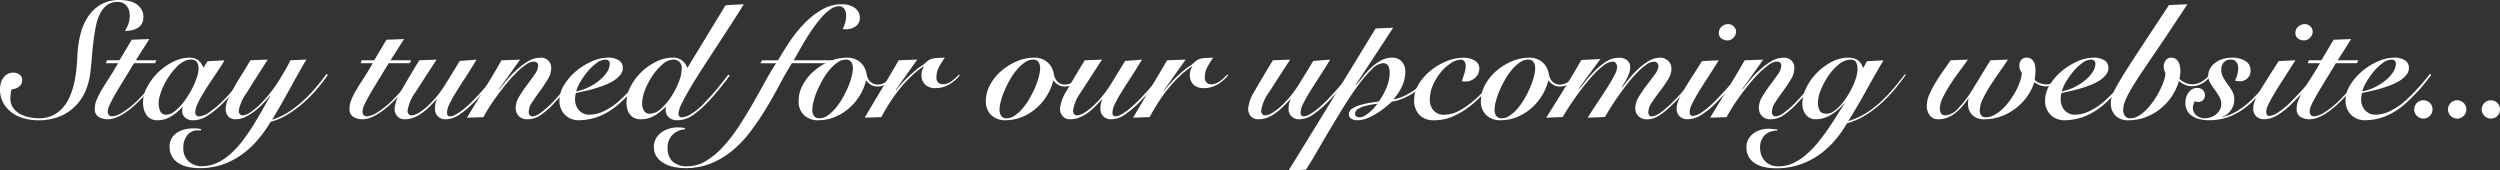 <svg height="30.675" viewBox="0 0 450 30.675" width="450" xmlns="http://www.w3.org/2000/svg" xmlns:xlink="http://www.w3.org/1999/xlink"><rect x="0" y="0" width="450" height="30.675" fill="#333333" stroke="none"/><clipPath id="a"><path d="m0 0h450v30.675h-450z"/></clipPath><g clip-path="url(#a)" fill="#fff"><path d="m0 16.041a3.984 3.984 0 0 1 .148-1.085 2.937 2.937 0 0 1 .452-.956 2.291 2.291 0 0 1 .761-.675 2.2 2.2 0 0 1 1.071-.249 1.842 1.842 0 0 1 1.07.337 1.124 1.124 0 0 1 .484.984 1.421 1.421 0 0 1 -.572 1.215 2.292 2.292 0 0 1 -1.305.456 3.622 3.622 0 0 0 -.191.821 8.074 8.074 0 0 0 -.043.821 2.855 2.855 0 0 0 .487 1.69 3.586 3.586 0 0 0 1.23 1.1 6 6 0 0 0 1.657.6 8.561 8.561 0 0 0 1.73.189 5.681 5.681 0 0 0 2.537-.527 5.694 5.694 0 0 0 1.832-1.421 7.831 7.831 0 0 0 1.252-2.041 13.765 13.765 0 0 0 .763-2.4 20.524 20.524 0 0 0 .395-2.536q.118-1.276.178-2.392a18.445 18.445 0 0 1 .557-3.841 10.094 10.094 0 0 1 1.393-3.181 6.853 6.853 0 0 1 2.314-2.157 6.62 6.62 0 0 1 3.326-.793 7.776 7.776 0 0 1 1.6.163 3.949 3.949 0 0 1 1.362.537 3.149 3.149 0 0 1 .952.954 2.573 2.573 0 0 1 .366 1.421 2.349 2.349 0 0 1 -.279 1.187 2.1 2.1 0 0 1 -.733.763 3.411 3.411 0 0 1 -1.055.411 5.941 5.941 0 0 1 -1.247.131 6.7 6.7 0 0 0 .63-1.32 4.5 4.5 0 0 0 .221-1.466 2.549 2.549 0 0 0 -.6-1.774 2.031 2.031 0 0 0 -1.571-.66 3.077 3.077 0 0 0 -1.89.559 4.345 4.345 0 0 0 -1.247 1.514 8.566 8.566 0 0 0 -.763 2.229q-.261 1.276-.439 2.7t-.294 2.919q-.115 1.495-.294 2.932a12.32 12.32 0 0 1 -.673 2.728 8.847 8.847 0 0 1 -1.614 2.741 8.6 8.6 0 0 1 -2.829 2.126 9.833 9.833 0 0 1 -4.325.851 9.411 9.411 0 0 1 -2.493-.338 6.534 6.534 0 0 1 -2.186-1.042 5.456 5.456 0 0 1 -1.54-1.766 4.987 4.987 0 0 1 -.585-2.459"/><path d="m11.115 8.1.206-.527h2.257l2.2-3.695 3.166-.118-2.432 3.817h3.723l-.264.527h-3.783q-1.318 2.171-2.229 3.652t-1.451 2.463q-.544.984-.793 1.569a2.681 2.681 0 0 0 -.249 1.027.9.9 0 0 0 .206.615.735.735 0 0 0 .585.236 4.029 4.029 0 0 0 1.935-.748 16.231 16.231 0 0 0 2.582-2.068q.937-.937 2.053-2.2t2.083-2.55l.176.148q-.673.878-1.7 2.141a32.75 32.75 0 0 1 -2.257 2.493q-.676.676-1.393 1.275a12.553 12.553 0 0 1 -1.451 1.056 8.244 8.244 0 0 1 -1.438.718 3.909 3.909 0 0 1 -1.378.264 3.108 3.108 0 0 1 -1.642-.426 1.585 1.585 0 0 1 -.7-1.481 4.2 4.2 0 0 1 .322-1.567 13.035 13.035 0 0 1 .894-1.774q.572-.968 1.335-2.141t1.642-2.7z" transform="translate(7.935 3.274)"/><path d="m25.378 6.2 3.05-.176a12.226 12.226 0 0 1 -.765 1.276q-.5.749-1.085 1.614c-.389.578-.785 1.172-1.187 1.789s-.767 1.212-1.1 1.788a13.508 13.508 0 0 0 -.808 1.614 3.464 3.464 0 0 0 -.309 1.275.648.648 0 0 0 .733.733 3.791 3.791 0 0 0 1.907-.821 17.207 17.207 0 0 0 2.521-2.169q.558-.558 1.129-1.2c.383-.43.748-.855 1.1-1.275s.675-.81.97-1.172.527-.66.7-.9l.206.118c-.509.686-1.1 1.442-1.76 2.274a32.987 32.987 0 0 1 -2.406 2.653 17.628 17.628 0 0 1 -2.769 2.3 4.927 4.927 0 0 1 -2.713.9 2.035 2.035 0 0 1 -1.453-.484 1.568 1.568 0 0 1 -.512-1.187 2.744 2.744 0 0 1 .03-.441 1 1 0 0 1 .088-.322h-.06a9.207 9.207 0 0 1 -2.051 1.73 4.624 4.624 0 0 1 -2.464.7 2.534 2.534 0 0 1 -1.2-.266 2.191 2.191 0 0 1 -.8-.718 3.231 3.231 0 0 1 -.454-1.027 4.781 4.781 0 0 1 -.146-1.187 5.9 5.9 0 0 1 .791-2.874 10.806 10.806 0 0 1 1.993-2.6 10.422 10.422 0 0 1 2.679-1.875 6.513 6.513 0 0 1 2.831-.718 2.644 2.644 0 0 1 1.612.439 3.16 3.16 0 0 1 .967 1.38zm-8.798 7.5a3.646 3.646 0 0 0 .279 1.481 1.157 1.157 0 0 0 1.187.63 2.435 2.435 0 0 0 1.288-.512 7.5 7.5 0 0 0 1.307-1.217 14.3 14.3 0 0 0 1.2-1.629 15.358 15.358 0 0 0 1-1.8 13.4 13.4 0 0 0 .673-1.715 4.7 4.7 0 0 0 .249-1.365 2.225 2.225 0 0 0 -.29-1.232 1.292 1.292 0 0 0 -1.146-.438 2.658 2.658 0 0 0 -1.363.409 6.067 6.067 0 0 0 -1.319 1.088 12.622 12.622 0 0 0 -1.2 1.511 11.991 11.991 0 0 0 -.984 1.717 11.714 11.714 0 0 0 -.645 1.685 5.153 5.153 0 0 0 -.236 1.387" transform="translate(11.974 4.83)"/><path d="m21.958 18.5a3.213 3.213 0 0 0 -.527-.03 2.3 2.3 0 0 0 -1.95.911 3.573 3.573 0 0 0 -.69 2.229 3.149 3.149 0 0 0 .954 2.433 3.35 3.35 0 0 0 2.362.881 6.462 6.462 0 0 0 2.814-.63 10.128 10.128 0 0 0 2.463-1.672 17.544 17.544 0 0 0 2.156-2.375q1.013-1.335 1.877-2.743t1.627-2.756q.763-1.349 1.408-2.435l-.058-.058q-.44.527-1.1 1.245a13.293 13.293 0 0 1 -1.481 1.378 10.335 10.335 0 0 1 -1.732 1.122 3.991 3.991 0 0 1 -1.847.469 1.646 1.646 0 0 1 -1.393-.557 2.116 2.116 0 0 1 -.424-1.318 4.222 4.222 0 0 1 .411-1.672q.409-.94 1.04-2.068t1.423-2.39q.791-1.262 1.584-2.61l3.108-.118q-2.463 3.843-3.841 6.07a7.563 7.563 0 0 0 -1.378 3.168.774.774 0 0 0 .219.572.739.739 0 0 0 .542.221 2.665 2.665 0 0 0 1.35-.544 11.785 11.785 0 0 0 1.745-1.451 22.861 22.861 0 0 0 1.862-2.1 24.12 24.12 0 0 0 1.7-2.45q.645-1.055 1.144-1.935a14.72 14.72 0 0 0 .733-1.436l2.874-.118q-1.582 2.726-3.065 5.439t-3.093 5.381a11.192 11.192 0 0 0 2.786-1.275 19.5 19.5 0 0 0 2.653-2.01 25.123 25.123 0 0 0 2.375-2.433q1.1-1.29 1.98-2.522l.234.206a30.467 30.467 0 0 1 -2.2 2.8 24.676 24.676 0 0 1 -2.536 2.493 19.575 19.575 0 0 1 -2.743 1.95 10.868 10.868 0 0 1 -2.816 1.172 22.491 22.491 0 0 1 -2.375 3.313 16.081 16.081 0 0 1 -2.9 2.64 13.581 13.581 0 0 1 -3.433 1.753 12.172 12.172 0 0 1 -3.958.63 10.925 10.925 0 0 1 -2.055-.191 5.394 5.394 0 0 1 -1.76-.645 3.622 3.622 0 0 1 -1.23-1.2 3.387 3.387 0 0 1 -.469-1.832 2.871 2.871 0 0 1 .366-1.5 3.073 3.073 0 0 1 .969-1.012 4.392 4.392 0 0 1 1.376-.587 6.7 6.7 0 0 1 1.6-.191c.236 0 .475.009.72.03a3.643 3.643 0 0 1 .6.088z" transform="translate(14.203 4.993)"/><path d="m35.634 8.1.208-.527h2.258l2.2-3.695 3.168-.118-2.435 3.817h3.721l-.264.523h-3.781q-1.321 2.171-2.231 3.652t-1.451 2.463q-.544.984-.793 1.569a2.681 2.681 0 0 0 -.249 1.027.891.891 0 0 0 .208.615.731.731 0 0 0 .583.236 4.022 4.022 0 0 0 1.935-.748 16.237 16.237 0 0 0 2.589-2.066c.623-.625 1.309-1.358 2.051-2.2s1.438-1.69 2.081-2.552l.178.148c-.451.585-1.015 1.3-1.7 2.141a33.558 33.558 0 0 1 -2.257 2.493c-.452.451-.914.875-1.393 1.275a12.553 12.553 0 0 1 -1.46 1.057 8.324 8.324 0 0 1 -1.44.718 3.9 3.9 0 0 1 -1.378.264 3.106 3.106 0 0 1 -1.64-.426 1.585 1.585 0 0 1 -.7-1.481 4.236 4.236 0 0 1 .32-1.567 13.484 13.484 0 0 1 .894-1.774q.572-.968 1.337-2.141t1.64-2.7z" transform="translate(29.264 3.274)"/><path d="m52.737 5.74q-1.147 1.907-2.128 3.4t-1.687 2.653a21.4 21.4 0 0 0 -1.1 2.008 3.629 3.629 0 0 0 -.4 1.5c0 .432.189.647.557.647a1.988 1.988 0 0 0 .853-.251 8.42 8.42 0 0 0 1.056-.645 13.259 13.259 0 0 0 1.142-.924q.586-.527 1.116-1.056c.428-.449.855-.9 1.273-1.363s.81-.9 1.172-1.333.688-.826.984-1.187.539-.671.735-.924l.234.176q-.707.937-1.789 2.244t-2.319 2.565a18.2 18.2 0 0 1 -2.756 2.375 4.452 4.452 0 0 1 -2.493.851 1.9 1.9 0 0 1 -1.406-.527 1.794 1.794 0 0 1 -.529-1.32 4.338 4.338 0 0 1 .1-1 2.277 2.277 0 0 1 .247-.675l-.056-.058c-.355.37-.735.767-1.144 1.185a11.4 11.4 0 0 1 -1.32 1.159 7.577 7.577 0 0 1 -1.509.881 4.343 4.343 0 0 1 -1.746.352 1.684 1.684 0 0 1 -1.38-.572 2.04 2.04 0 0 1 -.467-1.335 7.443 7.443 0 0 1 1.2-3.225q1.2-2.109 3.254-5.484l3.111-.116q-2.317 3.548-3.768 5.821a7.468 7.468 0 0 0 -1.453 3.386.91.91 0 0 0 .189.587.624.624 0 0 0 .514.234 2.7 2.7 0 0 0 1.335-.469 10.22 10.22 0 0 0 1.641-1.262 18.028 18.028 0 0 0 1.687-1.817 18.761 18.761 0 0 0 1.509-2.141l2.522-4.106z" transform="translate(33.042 4.993)"/><path d="m50.759 11.3c.273-.352.669-.853 1.187-1.5a18.711 18.711 0 0 1 1.775-1.9 13.154 13.154 0 0 1 2.141-1.642 4.311 4.311 0 0 1 2.287-.7 1.8 1.8 0 0 1 1.965 1.877 3.945 3.945 0 0 1 -.63 2.038q-.634 1.041-1.395 2.081t-1.391 2a3.268 3.268 0 0 0 -.632 1.773.9.9 0 0 0 .178.574.707.707 0 0 0 .585.219 3.108 3.108 0 0 0 1.365-.63 17.1 17.1 0 0 0 2.565-2.332q1.259-1.349 2.317-2.625t1.583-1.933l.292.146q-.763.909-1.875 2.257t-2.376 2.673a14.708 14.708 0 0 1 -2.6 2.287 4.116 4.116 0 0 1 -2.214.673 2.044 2.044 0 0 1 -1.642-.615 2.1 2.1 0 0 1 -.527-1.408 3.99 3.99 0 0 1 .63-2.051 23.444 23.444 0 0 1 1.393-2.07q.763-1.013 1.393-1.918a2.918 2.918 0 0 0 .63-1.584.716.716 0 0 0 -.206-.529.836.836 0 0 0 -.615-.2 2.539 2.539 0 0 0 -1.378.542 12.618 12.618 0 0 0 -1.664 1.404 25.554 25.554 0 0 0 -1.789 1.963q-.909 1.1-1.715 2.2t-1.456 2.13c-.43.684-.772 1.273-1.025 1.761l-2.962.088q1.554-2.58 3.123-5.118t3.093-5.208l3.343-.114-3.812 5.333z" transform="translate(39.102 4.83)"/><path d="m69.278 8.66q-.909 1.231-1.95 2.435a31.256 31.256 0 0 1 -2.478 2.522 12.472 12.472 0 0 1 -3.886 2.507 10.15 10.15 0 0 1 -3.5.688 3.505 3.505 0 0 1 -2.64-1 3.546 3.546 0 0 1 -.967-2.58 5.261 5.261 0 0 1 .849-2.786 10.236 10.236 0 0 1 2.141-2.463 11.587 11.587 0 0 1 2.831-1.76 7.266 7.266 0 0 1 2.917-.675 3.427 3.427 0 0 1 1.965.484 1.556 1.556 0 0 1 .7 1.363 1.985 1.985 0 0 1 -.482 1.29 4.979 4.979 0 0 1 -1.248 1.059 9.659 9.659 0 0 1 -1.715.823q-.954.351-1.892.615c-.626.176-1.212.322-1.76.439s-1 .217-1.348.294a4.451 4.451 0 0 0 -.148 1.056 2.979 2.979 0 0 0 .7 2.053 2.492 2.492 0 0 0 1.963.791 6.194 6.194 0 0 0 2.713-.733 12.466 12.466 0 0 0 2.977-2.141q1.144-1.085 2.2-2.272t1.847-2.214zm-6.363-1.994a.714.714 0 0 0 -.221-.587.891.891 0 0 0 -.57-.176 2.77 2.77 0 0 0 -1.586.615 8.94 8.94 0 0 0 -1.6 1.511 13.559 13.559 0 0 0 -1.32 1.877 6.623 6.623 0 0 0 -.748 1.715 8.877 8.877 0 0 0 2.287-.776 10.055 10.055 0 0 0 1.922-1.232 6.374 6.374 0 0 0 1.333-1.466 2.757 2.757 0 0 0 .5-1.481" transform="translate(46.845 4.83)"/><path d="m78.14.584 3.283-.176q-.968 1.582-2.214 3.5t-2.552 3.92q-1.3 1.994-2.565 3.944t-2.244 3.607q-.982 1.658-1.584 2.889a4.824 4.824 0 0 0 -.6 1.789.81.81 0 0 0 .148.512.547.547 0 0 0 .469.191 3.755 3.755 0 0 0 1.685-.615 11.256 11.256 0 0 0 2.39-2q1.085-1.113 2.083-2.3t2.169-2.741l.294.146c-.215.294-.473.636-.778 1.027s-.628.8-.982 1.232-.718.864-1.1 1.305-.757.855-1.129 1.245a17.4 17.4 0 0 1 -2.7 2.347 4.8 4.8 0 0 1 -2.756.879 2.4 2.4 0 0 1 -1.1-.219 1.848 1.848 0 0 1 -.675-.572 1.716 1.716 0 0 1 -.307-.763 2.152 2.152 0 0 1 .028-.791l-.058-.06a9.608 9.608 0 0 1 -1.993 1.584 4.79 4.79 0 0 1 -2.494.645 2.556 2.556 0 0 1 -1.185-.249 2.189 2.189 0 0 1 -.793-.675 2.709 2.709 0 0 1 -.439-.969 4.737 4.737 0 0 1 -.133-1.128 6.223 6.223 0 0 1 .763-2.919 9.96 9.96 0 0 1 1.965-2.6 10.361 10.361 0 0 1 2.668-1.847 6.659 6.659 0 0 1 2.9-.7 2.589 2.589 0 0 1 2.644 1.878zm-13.579 19.53a3.006 3.006 0 0 0 1.95-.9 10.616 10.616 0 0 0 1.847-2.169 13.864 13.864 0 0 0 1.364-2.645 6.792 6.792 0 0 0 .527-2.377 1.452 1.452 0 0 0 -1.549-1.645 2.972 2.972 0 0 0 -1.89.836 10.234 10.234 0 0 0 -1.81 2.038 12.451 12.451 0 0 0 -1.348 2.58 7.015 7.015 0 0 0 -.529 2.464 2.47 2.47 0 0 0 .323 1.26 1.18 1.18 0 0 0 1.114.557" transform="translate(52.46 .355)"/><path d="m87.783 11.023q-1.144 1.848-2.272 3.977t-2.4 4.222q-1.279 2.1-2.728 4.033a20.653 20.653 0 0 1 -3.212 3.416 14.741 14.741 0 0 1 -3.884 2.36 12.273 12.273 0 0 1 -4.738.881 10.017 10.017 0 0 1 -1.875-.191 6.333 6.333 0 0 1 -1.817-.63 4.075 4.075 0 0 1 -1.365-1.172 3.032 3.032 0 0 1 -.542-1.849 2.946 2.946 0 0 1 .368-1.494 3.4 3.4 0 0 1 .967-1.085 4.555 4.555 0 0 1 1.363-.675 5.234 5.234 0 0 1 1.552-.236c.277 0 .527.011.75.03a4.38 4.38 0 0 1 .6.088v.236a3.286 3.286 0 0 0 -2.27 1 3.212 3.212 0 0 0 -.866 2.317 3.373 3.373 0 0 0 .849 2.42 3.671 3.671 0 0 0 2.756.894 6.337 6.337 0 0 0 3.315-.954 14.123 14.123 0 0 0 3.03-2.511 26.818 26.818 0 0 0 2.758-3.534q1.3-1.977 2.493-4.046t2.27-4.031q1.085-1.966 2.053-3.461h-2.815l.292-.527h2.876q.849-1.472 2.009-3.231a23.68 23.68 0 0 1 2.612-3.285 14.824 14.824 0 0 1 3.181-2.55 7.126 7.126 0 0 1 3.7-1.027 4.777 4.777 0 0 1 1.185.146 3.537 3.537 0 0 1 1.022.439 2.327 2.327 0 0 1 .731.748 2.02 2.02 0 0 1 .28 1.071 1.8 1.8 0 0 1 -.764 1.588 3.053 3.053 0 0 1 -1.786.527 2.747 2.747 0 0 1 -.531-.058 6.52 6.52 0 0 0 .439-1.114 4.3 4.3 0 0 0 .179-1.262 2.025 2.025 0 0 0 -.355-1.29 1.136 1.136 0 0 0 -.936-.443 2.764 2.764 0 0 0 -1.556.572 9.054 9.054 0 0 0 -1.611 1.481 24.073 24.073 0 0 0 -1.567 2.023q-.777 1.113-1.425 2.2c-.428.724-.815 1.393-1.156 2.008s-.621 1.1-.838 1.453h7.567l-.325.527z" transform="translate(54.752 .355)"/><path d="m94.269 8.748a7.484 7.484 0 0 1 -1.391 1.38 2.866 2.866 0 0 1 -1.774.615 2.255 2.255 0 0 1 -1.172-.294 3.2 3.2 0 0 1 -.911-.821 9.416 9.416 0 0 1 -1.158 2.772 9.808 9.808 0 0 1 -1.95 2.287 9.192 9.192 0 0 1 -2.552 1.556 7.738 7.738 0 0 1 -2.932.57 3.576 3.576 0 0 1 -2.58-.924 3.337 3.337 0 0 1 -.969-2.536 6.043 6.043 0 0 1 .793-2.977 8.934 8.934 0 0 1 2.053-2.493 10.437 10.437 0 0 1 2.784-1.7 7.8 7.8 0 0 1 2.994-.63 3.51 3.51 0 0 1 2.496.847 3.572 3.572 0 0 1 1.113 2.053 2.571 2.571 0 0 0 .66 1.408 1.78 1.78 0 0 0 1.335.527 2.651 2.651 0 0 0 1.492-.466 7.413 7.413 0 0 0 1.5-1.408zm-13.635 7.713a2.581 2.581 0 0 0 1.466-.5 7.113 7.113 0 0 0 1.408-1.29 11.9 11.9 0 0 0 1.247-1.788 19.613 19.613 0 0 0 1-1.993 13.48 13.48 0 0 0 .658-1.907 6.282 6.282 0 0 0 .236-1.524 1.867 1.867 0 0 0 -.309-1.144 1.15 1.15 0 0 0 -.982-.411 2.585 2.585 0 0 0 -1.466.5 7.175 7.175 0 0 0 -1.408 1.29 11.688 11.688 0 0 0 -1.247 1.789 19.044 19.044 0 0 0 -1 1.993 13.338 13.338 0 0 0 -.66 1.907 6.348 6.348 0 0 0 -.234 1.524 1.871 1.871 0 0 0 .309 1.144 1.145 1.145 0 0 0 .982.409" transform="translate(66.873 4.83)"/><path d="m83.25 16.343q1.495-2.58 3.037-5.133t3.063-5.191l3.343-.119-3.871 5.454.058.058a25.026 25.026 0 0 1 1.98-2.212q.864-.836 1.509-1.363a11.512 11.512 0 0 1 1.086-.806 4.034 4.034 0 0 0 .645-.484 4.413 4.413 0 0 1 .6-.514 2.1 2.1 0 0 1 .658-.292 4.57 4.57 0 0 1 .924-.133c.363-.019.817-.039 1.365-.058a16.577 16.577 0 0 0 -1.027 1.657 3.825 3.825 0 0 0 -.469 1.86 1.114 1.114 0 0 0 1.26 1.262 1.989 1.989 0 0 0 .806-.176 3.863 3.863 0 0 0 .748-.439 7.528 7.528 0 0 0 .675-.572q.323-.309.587-.572l.118.146a6.859 6.859 0 0 1 -1.937 1.672 4.769 4.769 0 0 1 -2.433.645 2.636 2.636 0 0 1 -1.849-.615 2.341 2.341 0 0 1 -.67-1.818 2.587 2.587 0 0 1 .444-1.436l-.058-.058a16.412 16.412 0 0 0 -2.352 1.905 24.313 24.313 0 0 0 -2.068 2.289 28.7 28.7 0 0 0 -1.76 2.479q-.8 1.276-1.451 2.478z" transform="translate(72.415 4.83)"/><path d="m112.292 8.748a7.483 7.483 0 0 1 -1.391 1.38 2.866 2.866 0 0 1 -1.774.615 2.255 2.255 0 0 1 -1.172-.294 3.2 3.2 0 0 1 -.911-.821 9.417 9.417 0 0 1 -1.157 2.771 9.807 9.807 0 0 1 -1.95 2.287 9.191 9.191 0 0 1 -2.552 1.556 7.738 7.738 0 0 1 -2.932.57 3.576 3.576 0 0 1 -2.58-.924 3.337 3.337 0 0 1 -.969-2.536 6.043 6.043 0 0 1 .793-2.977 8.935 8.935 0 0 1 2.053-2.493 10.437 10.437 0 0 1 2.784-1.7 7.8 7.8 0 0 1 2.994-.63 3.51 3.51 0 0 1 2.493.851 3.572 3.572 0 0 1 1.113 2.053 2.571 2.571 0 0 0 .66 1.408 1.78 1.78 0 0 0 1.335.527 2.651 2.651 0 0 0 1.494-.469 7.413 7.413 0 0 0 1.5-1.408zm-13.635 7.713a2.58 2.58 0 0 0 1.466-.5 7.112 7.112 0 0 0 1.408-1.29 11.9 11.9 0 0 0 1.247-1.788 19.616 19.616 0 0 0 1-1.993 13.481 13.481 0 0 0 .658-1.907 6.281 6.281 0 0 0 .236-1.524 1.867 1.867 0 0 0 -.309-1.144 1.15 1.15 0 0 0 -.982-.411 2.585 2.585 0 0 0 -1.466.5 7.176 7.176 0 0 0 -1.408 1.29 11.687 11.687 0 0 0 -1.247 1.789 19.052 19.052 0 0 0 -1 1.993 13.339 13.339 0 0 0 -.66 1.907 6.347 6.347 0 0 0 -.234 1.524 1.871 1.871 0 0 0 .309 1.144 1.145 1.145 0 0 0 .982.409" transform="translate(82.551 4.83)"/><path d="m116.792 5.74q-1.144 1.907-2.126 3.4t-1.687 2.653a21.465 21.465 0 0 0 -1.1 2.008 3.653 3.653 0 0 0 -.4 1.5c0 .432.187.647.557.647a1.982 1.982 0 0 0 .851-.251 8.16 8.16 0 0 0 1.056-.645 12.979 12.979 0 0 0 1.142-.924q.586-.527 1.116-1.056.642-.673 1.275-1.363t1.172-1.333q.541-.645.982-1.187t.735-.924l.234.176q-.7.937-1.789 2.244t-2.31 2.562a18.383 18.383 0 0 1 -2.756 2.375 4.452 4.452 0 0 1 -2.493.851 1.9 1.9 0 0 1 -1.408-.527 1.793 1.793 0 0 1 -.527-1.32 4.343 4.343 0 0 1 .1-1 2.272 2.272 0 0 1 .249-.675l-.058-.058c-.353.37-.733.767-1.144 1.185a11.092 11.092 0 0 1 -1.32 1.159 7.526 7.526 0 0 1 -1.509.881 4.335 4.335 0 0 1 -1.745.352 1.682 1.682 0 0 1 -1.38-.572 2.042 2.042 0 0 1 -.469-1.335 7.443 7.443 0 0 1 1.2-3.225q1.2-2.109 3.255-5.484l3.11-.116q-2.317 3.548-3.768 5.821a7.468 7.468 0 0 0 -1.453 3.386.9.9 0 0 0 .191.587.623.623 0 0 0 .512.234 2.7 2.7 0 0 0 1.335-.469 10.145 10.145 0 0 0 1.629-1.26 18.24 18.24 0 0 0 1.685-1.817 19.014 19.014 0 0 0 1.511-2.141l2.522-4.106z" transform="translate(88.76 4.993)"/><path d="m109.083 16.343q1.495-2.58 3.037-5.133t3.063-5.191l3.343-.116-3.871 5.454.058.058a25.02 25.02 0 0 1 1.98-2.214q.864-.836 1.509-1.363a11.51 11.51 0 0 1 1.086-.806 4.033 4.033 0 0 0 .645-.484 4.414 4.414 0 0 1 .6-.514 2.1 2.1 0 0 1 .658-.292 4.57 4.57 0 0 1 .924-.133c.363-.019.817-.039 1.365-.058a16.574 16.574 0 0 0 -1.027 1.657 3.825 3.825 0 0 0 -.469 1.86 1.114 1.114 0 0 0 1.26 1.262 1.989 1.989 0 0 0 .806-.176 3.864 3.864 0 0 0 .748-.439 7.531 7.531 0 0 0 .675-.572q.323-.309.587-.572l.118.146a6.858 6.858 0 0 1 -1.937 1.672 4.769 4.769 0 0 1 -2.433.645 2.636 2.636 0 0 1 -1.849-.615 2.341 2.341 0 0 1 -.673-1.817 2.587 2.587 0 0 1 .439-1.438l-.058-.058a16.411 16.411 0 0 0 -2.347 1.905 24.309 24.309 0 0 0 -2.068 2.287 28.7 28.7 0 0 0 -1.76 2.479q-.8 1.276-1.451 2.478z" transform="translate(94.886 4.83)"/><path d="m134.906 5.74q-1.144 1.907-2.126 3.4t-1.687 2.653a21.473 21.473 0 0 0 -1.1 2.008 3.653 3.653 0 0 0 -.4 1.5c0 .432.187.647.557.647a1.982 1.982 0 0 0 .851-.251 8.162 8.162 0 0 0 1.056-.645 12.983 12.983 0 0 0 1.142-.924q.586-.527 1.116-1.056.642-.673 1.275-1.363t1.172-1.333q.541-.645.982-1.187t.735-.924l.234.176q-.7.937-1.789 2.244t-2.317 2.565a18.384 18.384 0 0 1 -2.756 2.375 4.452 4.452 0 0 1 -2.493.851 1.9 1.9 0 0 1 -1.408-.527 1.793 1.793 0 0 1 -.527-1.32 4.345 4.345 0 0 1 .1-1 2.272 2.272 0 0 1 .249-.675l-.058-.058c-.353.37-.733.767-1.144 1.185a11.093 11.093 0 0 1 -1.32 1.159 7.525 7.525 0 0 1 -1.509.881 4.335 4.335 0 0 1 -1.745.352 1.682 1.682 0 0 1 -1.38-.572 2.042 2.042 0 0 1 -.469-1.335 7.443 7.443 0 0 1 1.2-3.225q1.2-2.109 3.255-5.484l3.11-.116q-2.317 3.548-3.768 5.821a7.468 7.468 0 0 0 -1.453 3.386.9.9 0 0 0 .191.587.623.623 0 0 0 .512.234 2.7 2.7 0 0 0 1.335-.469 10.145 10.145 0 0 0 1.629-1.26 18.238 18.238 0 0 0 1.685-1.817 19.019 19.019 0 0 0 1.511-2.141l2.522-4.106z" transform="translate(104.517 4.993)"/><path d="m142.876 2.666-6.776 10.323.058.058q.617-.732 1.305-1.612a14.085 14.085 0 0 1 1.5-1.629 8.332 8.332 0 0 1 1.73-1.245 4.166 4.166 0 0 1 2.01-.5 2.218 2.218 0 0 1 1.7.69 2.53 2.53 0 0 1 .647 1.8 6.229 6.229 0 0 1 -.617 2.726 8.676 8.676 0 0 1 -1.5 2.229l.058.06a8.451 8.451 0 0 0 1.95-.66 12.024 12.024 0 0 0 1.834-1.085 14.2 14.2 0 0 0 1.642-1.378 17.846 17.846 0 0 0 1.378-1.511l.206.206a17.238 17.238 0 0 1 -1.32 1.466 15.151 15.151 0 0 1 -1.681 1.455 11.464 11.464 0 0 1 -2.023 1.2 8.891 8.891 0 0 1 -2.332.718q-.586.53-1.32 1.116a14.651 14.651 0 0 1 -1.554 1.085 10.088 10.088 0 0 1 -1.671.822 4.688 4.688 0 0 1 -1.672.322 2.189 2.189 0 0 1 -1.07-.249.877.877 0 0 1 -.454-.836 1.176 1.176 0 0 1 .6-1.012 5.334 5.334 0 0 1 1.451-.645 14.378 14.378 0 0 1 1.774-.4q.923-.146 1.539-.234.264-.353.6-.894a11.139 11.139 0 0 0 .643-1.217 9.04 9.04 0 0 0 .514-1.453 6.237 6.237 0 0 0 .206-1.6 4.337 4.337 0 0 0 -.045-.628 1.687 1.687 0 0 0 -.176-.559 1.02 1.02 0 0 0 -.366-.395 1.157 1.157 0 0 0 -.615-.148 3.239 3.239 0 0 0 -2.053 1.144 23.6 23.6 0 0 0 -2.492 2.947q-1.321 1.8-2.683 4.018t-2.625 4.34q-1.259 2.126-2.3 3.929t-1.715 2.8l-3.11.118q3.929-6.336 7.844-12.756t7.816-12.786zm-6.862 15.484q0 .645.821.645a1.741 1.741 0 0 0 .866-.264 6.559 6.559 0 0 0 .894-.63 7.83 7.83 0 0 0 .821-.793c.254-.282.469-.542.645-.776q-.381.059-1.07.176a12.308 12.308 0 0 0 -1.35.309 4.034 4.034 0 0 0 -1.142.512.956.956 0 0 0 -.484.821" transform="translate(107.904 2.319)"/><path d="m151.442 8.777q-1.085 1.321-2.347 2.741a22.327 22.327 0 0 1 -2.713 2.6 14.643 14.643 0 0 1 -3.108 1.937 8.306 8.306 0 0 1 -3.5.761 3.621 3.621 0 0 1 -2.7-.952 3.83 3.83 0 0 1 -.939-2.8 5.247 5.247 0 0 1 .821-2.758 9.462 9.462 0 0 1 2.111-2.4 11.3 11.3 0 0 1 2.846-1.7 7.848 7.848 0 0 1 3.02-.645 3.738 3.738 0 0 1 2.141.542 1.589 1.589 0 0 1 .791 1.335 2.3 2.3 0 0 1 -.219 1.012 2.352 2.352 0 0 1 -.572.763 2.57 2.57 0 0 1 -1.672.63 3.457 3.457 0 0 1 -.675-.06q.2-.673.441-1.378a4.462 4.462 0 0 0 .234-1.408 1.241 1.241 0 0 0 -.234-.791.787.787 0 0 0 -.647-.294 3.365 3.365 0 0 0 -1.73.6 7.709 7.709 0 0 0 -1.817 1.612 9.882 9.882 0 0 0 -1.438 2.317 6.556 6.556 0 0 0 -.585 2.713 2.784 2.784 0 0 0 .675 1.892 2.354 2.354 0 0 0 1.875.776 5.833 5.833 0 0 0 2.859-.791 15.338 15.338 0 0 0 2.7-1.922 25.052 25.052 0 0 0 2.332-2.345q1.055-1.217 1.789-2.1z" transform="translate(118.416 4.83)"/><path d="m159.947 8.748a7.483 7.483 0 0 1 -1.391 1.38 2.866 2.866 0 0 1 -1.775.615 2.255 2.255 0 0 1 -1.172-.294 3.2 3.2 0 0 1 -.911-.821 9.417 9.417 0 0 1 -1.157 2.771 9.808 9.808 0 0 1 -1.95 2.287 9.192 9.192 0 0 1 -2.552 1.556 7.738 7.738 0 0 1 -2.932.57 3.576 3.576 0 0 1 -2.58-.924 3.337 3.337 0 0 1 -.969-2.536 6.043 6.043 0 0 1 .793-2.977 8.935 8.935 0 0 1 2.049-2.491 10.437 10.437 0 0 1 2.784-1.7 7.8 7.8 0 0 1 2.994-.63 3.51 3.51 0 0 1 2.492.851 3.572 3.572 0 0 1 1.113 2.053 2.571 2.571 0 0 0 .66 1.408 1.78 1.78 0 0 0 1.335.527 2.651 2.651 0 0 0 1.494-.469 7.413 7.413 0 0 0 1.5-1.408zm-13.635 7.713a2.581 2.581 0 0 0 1.466-.5 7.114 7.114 0 0 0 1.408-1.29 11.9 11.9 0 0 0 1.247-1.788 19.618 19.618 0 0 0 1-1.993 13.477 13.477 0 0 0 .658-1.907 6.282 6.282 0 0 0 .236-1.524 1.867 1.867 0 0 0 -.309-1.144 1.15 1.15 0 0 0 -.982-.411 2.585 2.585 0 0 0 -1.466.5 7.177 7.177 0 0 0 -1.408 1.29 11.69 11.69 0 0 0 -1.247 1.789 19.057 19.057 0 0 0 -1 1.993 13.35 13.35 0 0 0 -.66 1.907 6.349 6.349 0 0 0 -.234 1.524 1.871 1.871 0 0 0 .309 1.144 1.145 1.145 0 0 0 .982.409" transform="translate(124.003 4.83)"/><path d="m162.493 10.889q.558-.7 1.32-1.629a17.548 17.548 0 0 1 1.657-1.745 10.958 10.958 0 0 1 1.877-1.393 3.866 3.866 0 0 1 1.95-.57 2.01 2.01 0 0 1 1.509.585 1.878 1.878 0 0 1 .572 1.35 3.868 3.868 0 0 1 -.645 2.038 24.789 24.789 0 0 1 -1.436 2.066q-.794 1.027-1.438 2a3.258 3.258 0 0 0 -.645 1.76.944.944 0 0 0 .148.542.521.521 0 0 0 .467.221q1.2 0 3.93-2.728 1.116-1.113 2.186-2.362t1.862-2.272l.234.118c-.234.294-.5.625-.808 1s-.628.767-.982 1.187-.729.855-1.128 1.305-.808.879-1.217 1.29q-.822.822-1.5 1.393a10.522 10.522 0 0 1 -1.247.924 4.985 4.985 0 0 1 -1.084.514 3.488 3.488 0 0 1 -1.042.161 2.161 2.161 0 0 1 -1.6-.572 1.973 1.973 0 0 1 -.57-1.451 4 4 0 0 1 .645-2.023 21.244 21.244 0 0 1 1.436-2.113c.529-.682 1.006-1.324 1.436-1.92a2.767 2.767 0 0 0 .647-1.451.819.819 0 0 0 -.236-.63.784.784 0 0 0 -.557-.221 2.576 2.576 0 0 0 -1.423.572 12.383 12.383 0 0 0 -1.685 1.481 24.364 24.364 0 0 0 -1.745 2.023q-.867 1.116-1.644 2.229t-1.378 2.081q-.6.97-.952 1.584l-3.11.118q1-1.582 1.95-3t1.7-2.61c.5-.793.9-1.49 1.2-2.1a3.509 3.509 0 0 0 .454-1.436 1.1 1.1 0 0 0 -.206-.645.73.73 0 0 0 -.645-.294 2.576 2.576 0 0 0 -1.423.572 12.163 12.163 0 0 0 -1.685 1.481q-.881.909-1.775 2.023t-1.687 2.229q-.791 1.116-1.408 2.081t-.967 1.584l-2.962.118q1.613-2.58 3.2-5.146t3.11-5.236l3.431-.176-3.9 5.337.058.06q.617-.7 1.393-1.672a19.838 19.838 0 0 1 1.687-1.847 10.379 10.379 0 0 1 1.948-1.5 4.27 4.27 0 0 1 2.214-.615 2.22 2.22 0 0 1 1.395.439 1.559 1.559 0 0 1 .57 1.318 2.969 2.969 0 0 1 -.146.881 6.933 6.933 0 0 1 -.366.924 9.944 9.944 0 0 1 -.5.909c-.185.3-.357.572-.512.808z" transform="translate(129.484 4.83)"/><path d="m168.994 8.83q-1.377 2.17-2.374 3.71t-1.627 2.625a19.809 19.809 0 0 0 -.939 1.774 2.922 2.922 0 0 0 -.309 1.129 1.107 1.107 0 0 0 .133.572.431.431 0 0 0 .395.219 3.538 3.538 0 0 0 1.659-.675 16.258 16.258 0 0 0 2.681-2.315q.645-.676 1.262-1.335t1.157-1.275c.363-.411.684-.782.969-1.116s.512-.595.688-.791l.266.176q-.353.471-.866 1.071t-1.1 1.26q-.586.659-1.2 1.305t-1.2 1.232a14.243 14.243 0 0 1 -2.919 2.375 4.674 4.674 0 0 1 -2.244.675 2.023 2.023 0 0 1 -1.494-.529 1.863 1.863 0 0 1 -.529-1.378 3.666 3.666 0 0 1 .221-1.217 10.507 10.507 0 0 1 .748-1.569q.527-.937 1.408-2.33t2.2-3.446zm1.7-6.509a1.373 1.373 0 0 1 .982.409 1.306 1.306 0 0 1 .426.969 1.506 1.506 0 0 1 -.469 1.07 1.44 1.44 0 0 1 -1.056.484 1.86 1.86 0 0 1 -1.114-.337 1.166 1.166 0 0 1 -.469-1.012 1.447 1.447 0 0 1 .514-1.129 1.732 1.732 0 0 1 1.187-.454" transform="translate(140.393 2.019)"/><path d="m170.432 11.3c.273-.352.669-.853 1.187-1.5a18.708 18.708 0 0 1 1.775-1.9 13.151 13.151 0 0 1 2.141-1.642 4.311 4.311 0 0 1 2.287-.7 1.8 1.8 0 0 1 1.965 1.877 3.944 3.944 0 0 1 -.63 2.038q-.634 1.041-1.395 2.081t-1.391 2a3.268 3.268 0 0 0 -.632 1.773.9.9 0 0 0 .178.574.707.707 0 0 0 .585.219 3.108 3.108 0 0 0 1.365-.63 17.1 17.1 0 0 0 2.565-2.332q1.259-1.349 2.317-2.625t1.583-1.933l.292.146q-.763.909-1.875 2.257t-2.377 2.67a14.707 14.707 0 0 1 -2.6 2.287 4.116 4.116 0 0 1 -2.214.673 2.044 2.044 0 0 1 -1.642-.615 2.1 2.1 0 0 1 -.527-1.408 3.99 3.99 0 0 1 .63-2.051 23.439 23.439 0 0 1 1.393-2.07q.763-1.013 1.393-1.918a2.918 2.918 0 0 0 .63-1.584.716.716 0 0 0 -.206-.529.836.836 0 0 0 -.615-.2 2.539 2.539 0 0 0 -1.378.542 12.62 12.62 0 0 0 -1.672 1.408 25.571 25.571 0 0 0 -1.789 1.963q-.909 1.1-1.715 2.2t-1.447 2.129c-.43.684-.772 1.273-1.025 1.761l-2.962.088q1.554-2.58 3.123-5.118t3.093-5.208l3.343-.114-3.813 5.337z" transform="translate(143.2 4.83)"/><path d="m173.691 18.69a3.154 3.154 0 0 0 -2.332.851 3.191 3.191 0 0 0 -.776 2.287 3.582 3.582 0 0 0 .234 1.305 3.113 3.113 0 0 0 .66 1.042 3.055 3.055 0 0 0 1.027.69 3.557 3.557 0 0 0 1.363.249 6.276 6.276 0 0 0 2.61-.557 9.927 9.927 0 0 0 2.332-1.5 17.263 17.263 0 0 0 2.081-2.126q.982-1.189 1.847-2.435t1.629-2.478q.763-1.231 1.436-2.2l-.058-.058a10.755 10.755 0 0 1 -1.041 1.07 8.787 8.787 0 0 1 -1.2.909 6.575 6.575 0 0 1 -1.348.645 4.58 4.58 0 0 1 -1.511.249 2.154 2.154 0 0 1 -1.832-.836 3.139 3.139 0 0 1 -.63-1.95 6.524 6.524 0 0 1 .733-2.917 10.218 10.218 0 0 1 1.905-2.668 10.457 10.457 0 0 1 2.638-1.95 6.257 6.257 0 0 1 2.9-.763 3.241 3.241 0 0 1 1.76.411 2.653 2.653 0 0 1 1 1.5l.675-1.262 2.992-.176q-1.585 2.7-3.108 5.454t-3.227 5.484a12.1 12.1 0 0 0 3.065-1.35 18.147 18.147 0 0 0 2.665-2.01 24.7 24.7 0 0 0 2.347-2.435q1.1-1.3 2.1-2.623l.178.088q-.97 1.405-2.128 2.771a25.408 25.408 0 0 1 -2.478 2.536 18.408 18.408 0 0 1 -2.816 2.068 12.93 12.93 0 0 1 -3.166 1.363 20.151 20.151 0 0 1 -2.39 3.315 15.209 15.209 0 0 1 -2.919 2.55 13.462 13.462 0 0 1 -3.431 1.642 13.016 13.016 0 0 1 -3.958.587 10.606 10.606 0 0 1 -2.053-.191 5.2 5.2 0 0 1 -1.715-.645 3.477 3.477 0 0 1 -1.187-1.172 3.344 3.344 0 0 1 -.441-1.774 2.978 2.978 0 0 1 .337-1.423 3.216 3.216 0 0 1 .9-1.055 4 4 0 0 1 1.275-.645 4.9 4.9 0 0 1 1.451-.221 7.739 7.739 0 0 1 .793.058l.821.09zm7.3-5.073a3.184 3.184 0 0 0 .294 1.438c.194.391.626.585 1.29.585a2.233 2.233 0 0 0 1.26-.439 7.019 7.019 0 0 0 1.262-1.129 11.616 11.616 0 0 0 1.172-1.569 16.1 16.1 0 0 0 .969-1.76 11.953 11.953 0 0 0 .645-1.687 5.066 5.066 0 0 0 .234-1.363 4.633 4.633 0 0 0 -.043-.63 2.157 2.157 0 0 0 -.163-.572.99.99 0 0 0 -.352-.426 1.135 1.135 0 0 0 -.645-.161 3.436 3.436 0 0 0 -2.141.836 9.335 9.335 0 0 0 -1.89 2.053 13.077 13.077 0 0 0 -1.365 2.537 6.325 6.325 0 0 0 -.527 2.287" transform="translate(146.238 4.83)"/><path d="m192.871 5.9q-.527.791-1.378 1.92c-.568.754-1.118 1.541-1.657 2.362a24.966 24.966 0 0 0 -1.408 2.418 4.817 4.817 0 0 0 -.6 2.126 1.577 1.577 0 0 0 .219.851.812.812 0 0 0 .748.352 3.388 3.388 0 0 0 2.287-1.187 20.368 20.368 0 0 0 2.7-3.562q.5-.822.984-1.614l.894-1.466c.273-.449.524-.855.748-1.217s.406-.649.542-.866l3.138-.116q-.5.791-1.348 1.98t-1.687 2.478a24.331 24.331 0 0 0 -1.438 2.521 5.042 5.042 0 0 0 -.6 2.141 1.472 1.472 0 0 0 .264.909.956.956 0 0 0 .821.353 3.183 3.183 0 0 0 1.526-.411 6.99 6.99 0 0 0 1.466-1.07 10.662 10.662 0 0 0 1.32-1.511 15.344 15.344 0 0 0 1.085-1.73 12.2 12.2 0 0 0 .763-1.73 5.5 5.5 0 0 0 .322-1.526 3.413 3.413 0 0 1 -.309-.587 1.92 1.92 0 0 1 -.131-.733 1.623 1.623 0 0 1 .322-1.012 1.178 1.178 0 0 1 1-.424 1.365 1.365 0 0 1 .806.219 1.58 1.58 0 0 1 .484.557 2.32 2.32 0 0 1 .234.763 6.12 6.12 0 0 1 .06.836c0 .215-.015.473-.045.778s-.064.591-.1.864a3.187 3.187 0 0 0 2.053.793 2.836 2.836 0 0 0 1.745-.559 6.5 6.5 0 0 0 1.299-1.286l.206.146a6.405 6.405 0 0 1 -1.423 1.438 3.029 3.029 0 0 1 -1.832.615 3 3 0 0 1 -1.172-.221 3.926 3.926 0 0 1 -.939-.542 9.1 9.1 0 0 1 -1.335 2.64 9.973 9.973 0 0 1 -2.081 2.124 9.861 9.861 0 0 1 -2.6 1.408 8.338 8.338 0 0 1 -2.874.514 3.014 3.014 0 0 1 -2.317-.793 2.855 2.855 0 0 1 -.733-2.023 4.167 4.167 0 0 1 .028-.5 1.592 1.592 0 0 1 .09-.381l-.06-.06a14.993 14.993 0 0 1 -1.042 1.38 8.864 8.864 0 0 1 -1.23 1.2 5.907 5.907 0 0 1 -1.423.851 4.175 4.175 0 0 1 -1.642.323 1.86 1.86 0 0 1 -1.629-.72 2.926 2.926 0 0 1 -.512-1.745 5.076 5.076 0 0 1 .484-2.036 18.183 18.183 0 0 1 1.157-2.2q.676-1.1 1.408-2.126t1.232-1.789z" transform="translate(161.341 4.83)"/><path d="m212.289 8.66q-.909 1.231-1.95 2.435a31.263 31.263 0 0 1 -2.478 2.522 12.472 12.472 0 0 1 -3.886 2.507 10.151 10.151 0 0 1 -3.5.688 3.505 3.505 0 0 1 -2.64-1 3.546 3.546 0 0 1 -.967-2.58 5.261 5.261 0 0 1 .849-2.786 10.236 10.236 0 0 1 2.141-2.463 11.585 11.585 0 0 1 2.831-1.76 7.266 7.266 0 0 1 2.917-.675 3.427 3.427 0 0 1 1.965.484 1.556 1.556 0 0 1 .7 1.363 1.985 1.985 0 0 1 -.482 1.29 4.979 4.979 0 0 1 -1.247 1.055 9.656 9.656 0 0 1 -1.715.823q-.954.351-1.892.615c-.626.176-1.212.322-1.76.439s-1 .217-1.348.294a4.451 4.451 0 0 0 -.148 1.056 2.98 2.98 0 0 0 .7 2.053 2.492 2.492 0 0 0 1.963.791 6.194 6.194 0 0 0 2.713-.733 12.465 12.465 0 0 0 2.977-2.141q1.144-1.085 2.2-2.272t1.847-2.214zm-6.363-1.993a.714.714 0 0 0 -.221-.587.891.891 0 0 0 -.57-.176 2.77 2.77 0 0 0 -1.586.615 8.94 8.94 0 0 0 -1.6 1.511 13.559 13.559 0 0 0 -1.32 1.877 6.624 6.624 0 0 0 -.748 1.715 8.876 8.876 0 0 0 2.287-.776 10.057 10.057 0 0 0 1.922-1.232 6.373 6.373 0 0 0 1.333-1.466 2.757 2.757 0 0 0 .5-1.481" transform="translate(171.243 4.83)"/><path d="m216.979.408q-2.112 3.225-3.8 5.733t-2.977 4.4q-1.29 1.893-2.2 3.285t-1.481 2.435a12.014 12.014 0 0 0 -.836 1.8 4.336 4.336 0 0 0 -.264 1.408 1.69 1.69 0 0 0 .322 1.027 1.092 1.092 0 0 0 .939.439 3.011 3.011 0 0 0 1.569-.467 7.13 7.13 0 0 0 1.481-1.217 12.254 12.254 0 0 0 1.305-1.659 16.207 16.207 0 0 0 1.041-1.8 12.436 12.436 0 0 0 .69-1.672 4.344 4.344 0 0 0 .249-1.217.616.616 0 0 0 -.045-.249c-.028-.069-.064-.148-.1-.236a1.655 1.655 0 0 1 -.1-.337 2.73 2.73 0 0 1 -.045-.557 1.629 1.629 0 0 1 .367-1.027 1.157 1.157 0 0 1 .954-.469 1.421 1.421 0 0 1 .821.221 1.625 1.625 0 0 1 .514.57 2.635 2.635 0 0 1 .264.778 4.952 4.952 0 0 1 .073.836 6.279 6.279 0 0 1 -.178 1.408 3.732 3.732 0 0 0 .969.66 2.849 2.849 0 0 0 1.29.309 3.373 3.373 0 0 0 1.774-.469 4.945 4.945 0 0 0 1.363-1.232l.206.176a4.473 4.473 0 0 1 -1.481 1.363 3.693 3.693 0 0 1 -1.862.514 3.009 3.009 0 0 1 -1.275-.264 4.977 4.977 0 0 1 -1.07-.675 9.807 9.807 0 0 1 -1.32 2.816 10 10 0 0 1 -2.068 2.227 9.733 9.733 0 0 1 -2.625 1.481 8.368 8.368 0 0 1 -2.99.544 3.222 3.222 0 0 1 -2.453-.855 3.184 3.184 0 0 1 -.806-2.287 3.753 3.753 0 0 1 .161-1.027 8.029 8.029 0 0 1 .587-1.378q.424-.819 1.157-2.038t1.892-3q1.158-1.789 2.8-4.282t3.874-5.868z" transform="translate(176.75 .355)"/><path d="m216.915 16.256a8.879 8.879 0 0 0 2.771-1.1 14.481 14.481 0 0 0 2.39-1.819 21.726 21.726 0 0 0 2.1-2.257q.979-1.217 1.918-2.45l.238.176q-1.178 1.526-2.349 2.977a16.8 16.8 0 0 1 -2.564 2.565 12.211 12.211 0 0 1 -3.053 1.789 10.005 10.005 0 0 1 -3.8.675 7.063 7.063 0 0 1 -1.509-.163 4.3 4.3 0 0 1 -1.352-.527 2.841 2.841 0 0 1 -.965-.967 2.771 2.771 0 0 1 -.366-1.481 3.453 3.453 0 0 1 .129-.939 2.845 2.845 0 0 1 .4-.851 2.229 2.229 0 0 1 .658-.63 1.7 1.7 0 0 1 .926-.251 1.382 1.382 0 0 1 1.04.381 1.239 1.239 0 0 1 .366.881 1.214 1.214 0 0 1 -.35.939 1.188 1.188 0 0 1 -.823.323 1.311 1.311 0 0 1 -.645-.148 3.16 3.16 0 0 0 -.249.572 1.953 1.953 0 0 0 -.1.63 1.684 1.684 0 0 0 .632 1.348 2.223 2.223 0 0 0 1.483.527 3.483 3.483 0 0 0 1.068-.174 3.056 3.056 0 0 0 .967-.514 2.716 2.716 0 0 0 .69-.806 2.043 2.043 0 0 0 .264-1.027 2.733 2.733 0 0 0 -.365-1.393 12.815 12.815 0 0 0 -.806-1.217 14.128 14.128 0 0 1 -.806-1.187 2.4 2.4 0 0 1 -.367-1.275 2.692 2.692 0 0 1 .378-1.438 3.461 3.461 0 0 1 1-1.04 4.357 4.357 0 0 1 1.378-.632 5.934 5.934 0 0 1 1.552-.206 4.352 4.352 0 0 1 2.362.6 1.918 1.918 0 0 1 .952 1.717 1.852 1.852 0 0 1 -.557 1.391 1.929 1.929 0 0 1 -1.406.542 2.418 2.418 0 0 1 -.484-.043 2.118 2.118 0 0 1 -.366-.1 4.649 4.649 0 0 0 .456-1.157 5.007 5.007 0 0 0 .129-1.129 1.653 1.653 0 0 0 -.335-1.027 1.2 1.2 0 0 0 -1.012-.439 1.569 1.569 0 0 0 -1.262.512 1.889 1.889 0 0 0 -.441 1.275 2.852 2.852 0 0 0 .366 1.453 12.71 12.71 0 0 0 .804 1.22 11.911 11.911 0 0 1 .806 1.23 3.013 3.013 0 0 1 .367 1.526 3.161 3.161 0 0 1 -.191 1.085 3.416 3.416 0 0 1 -.512.939 3.505 3.505 0 0 1 -.718.688 2.176 2.176 0 0 1 -.838.366z" transform="translate(182.997 4.829)"/><path d="m224.5 8.83q-1.377 2.171-2.373 3.71t-1.627 2.625q-.628 1.085-.939 1.774a2.914 2.914 0 0 0 -.307 1.129 1.127 1.127 0 0 0 .131.572.431.431 0 0 0 .395.219 3.53 3.53 0 0 0 1.659-.675 16.259 16.259 0 0 0 2.681-2.315q.645-.676 1.264-1.335c.408-.441.795-.866 1.156-1.275s.686-.782.969-1.116.512-.595.688-.791l.266.176q-.353.471-.866 1.071t-1.1 1.26c-.391.439-.793.875-1.2 1.305s-.813.841-1.2 1.232a14.193 14.193 0 0 1 -2.919 2.375 4.662 4.662 0 0 1 -2.244.675 2.019 2.019 0 0 1 -1.492-.529 1.857 1.857 0 0 1 -.531-1.378 3.665 3.665 0 0 1 .221-1.217 10.549 10.549 0 0 1 .75-1.569q.525-.937 1.406-2.33t2.2-3.446zm1.7-6.509a1.373 1.373 0 0 1 .982.409 1.308 1.308 0 0 1 .428.969 1.5 1.5 0 0 1 -.471 1.07 1.44 1.44 0 0 1 -1.057.484 1.86 1.86 0 0 1 -1.114-.337 1.166 1.166 0 0 1 -.468-1.016 1.449 1.449 0 0 1 .516-1.129 1.724 1.724 0 0 1 1.186-.454" transform="translate(188.674 2.019)"/><path d="m223.077 8.1.206-.527h2.257l2.2-3.695 3.166-.118-2.433 3.813h3.727l-.264.527h-3.786q-1.318 2.171-2.229 3.652t-1.451 2.463q-.544.984-.793 1.569a2.681 2.681 0 0 0 -.249 1.027.9.9 0 0 0 .206.615.735.735 0 0 0 .585.236 4.029 4.029 0 0 0 1.935-.748 16.23 16.23 0 0 0 2.582-2.068q.937-.937 2.053-2.2t2.081-2.552l.176.148q-.673.878-1.7 2.141a32.759 32.759 0 0 1 -2.257 2.493q-.676.676-1.393 1.275a12.552 12.552 0 0 1 -1.451 1.056 8.242 8.242 0 0 1 -1.438.718 3.909 3.909 0 0 1 -1.378.264 3.108 3.108 0 0 1 -1.642-.426 1.585 1.585 0 0 1 -.7-1.481 4.2 4.2 0 0 1 .322-1.567 13.04 13.04 0 0 1 .894-1.774q.572-.968 1.335-2.141t1.642-2.7z" transform="translate(192.31 3.274)"/><path d="m241.216 8.66q-.909 1.231-1.95 2.435a31.264 31.264 0 0 1 -2.478 2.522 12.472 12.472 0 0 1 -3.886 2.507 10.151 10.151 0 0 1 -3.5.688 3.505 3.505 0 0 1 -2.64-1 3.546 3.546 0 0 1 -.967-2.58 5.26 5.26 0 0 1 .849-2.786 10.233 10.233 0 0 1 2.141-2.463 11.585 11.585 0 0 1 2.831-1.76 7.266 7.266 0 0 1 2.917-.675 3.427 3.427 0 0 1 1.965.484 1.556 1.556 0 0 1 .7 1.363 1.985 1.985 0 0 1 -.482 1.29 4.98 4.98 0 0 1 -1.247 1.055 9.658 9.658 0 0 1 -1.715.823q-.954.351-1.892.615t-1.76.439c-.546.118-1 .217-1.348.294a4.451 4.451 0 0 0 -.148 1.056 2.979 2.979 0 0 0 .7 2.053 2.492 2.492 0 0 0 1.963.791 6.193 6.193 0 0 0 2.713-.733 12.466 12.466 0 0 0 2.977-2.141q1.144-1.085 2.2-2.272t1.847-2.214zm-6.363-1.993a.714.714 0 0 0 -.221-.587.891.891 0 0 0 -.57-.176 2.77 2.77 0 0 0 -1.586.615 8.94 8.94 0 0 0 -1.6 1.511 13.56 13.56 0 0 0 -1.32 1.877 6.622 6.622 0 0 0 -.748 1.715 8.878 8.878 0 0 0 2.287-.776 10.055 10.055 0 0 0 1.922-1.232 6.375 6.375 0 0 0 1.333-1.466 2.758 2.758 0 0 0 .5-1.481" transform="translate(196.405 4.83)"/><path d="m232.4 11.3a1.65 1.65 0 1 1 .484 1.159 1.582 1.582 0 0 1 -.484-1.159" transform="translate(202.158 8.404)"/><path d="m235.655 11.3a1.65 1.65 0 1 1 .484 1.159 1.582 1.582 0 0 1 -.484-1.159" transform="translate(204.985 8.404)"/><path d="m238.9 11.3a1.65 1.65 0 1 1 .484 1.159 1.582 1.582 0 0 1 -.484-1.159" transform="translate(207.811 8.404)"/></g></svg>